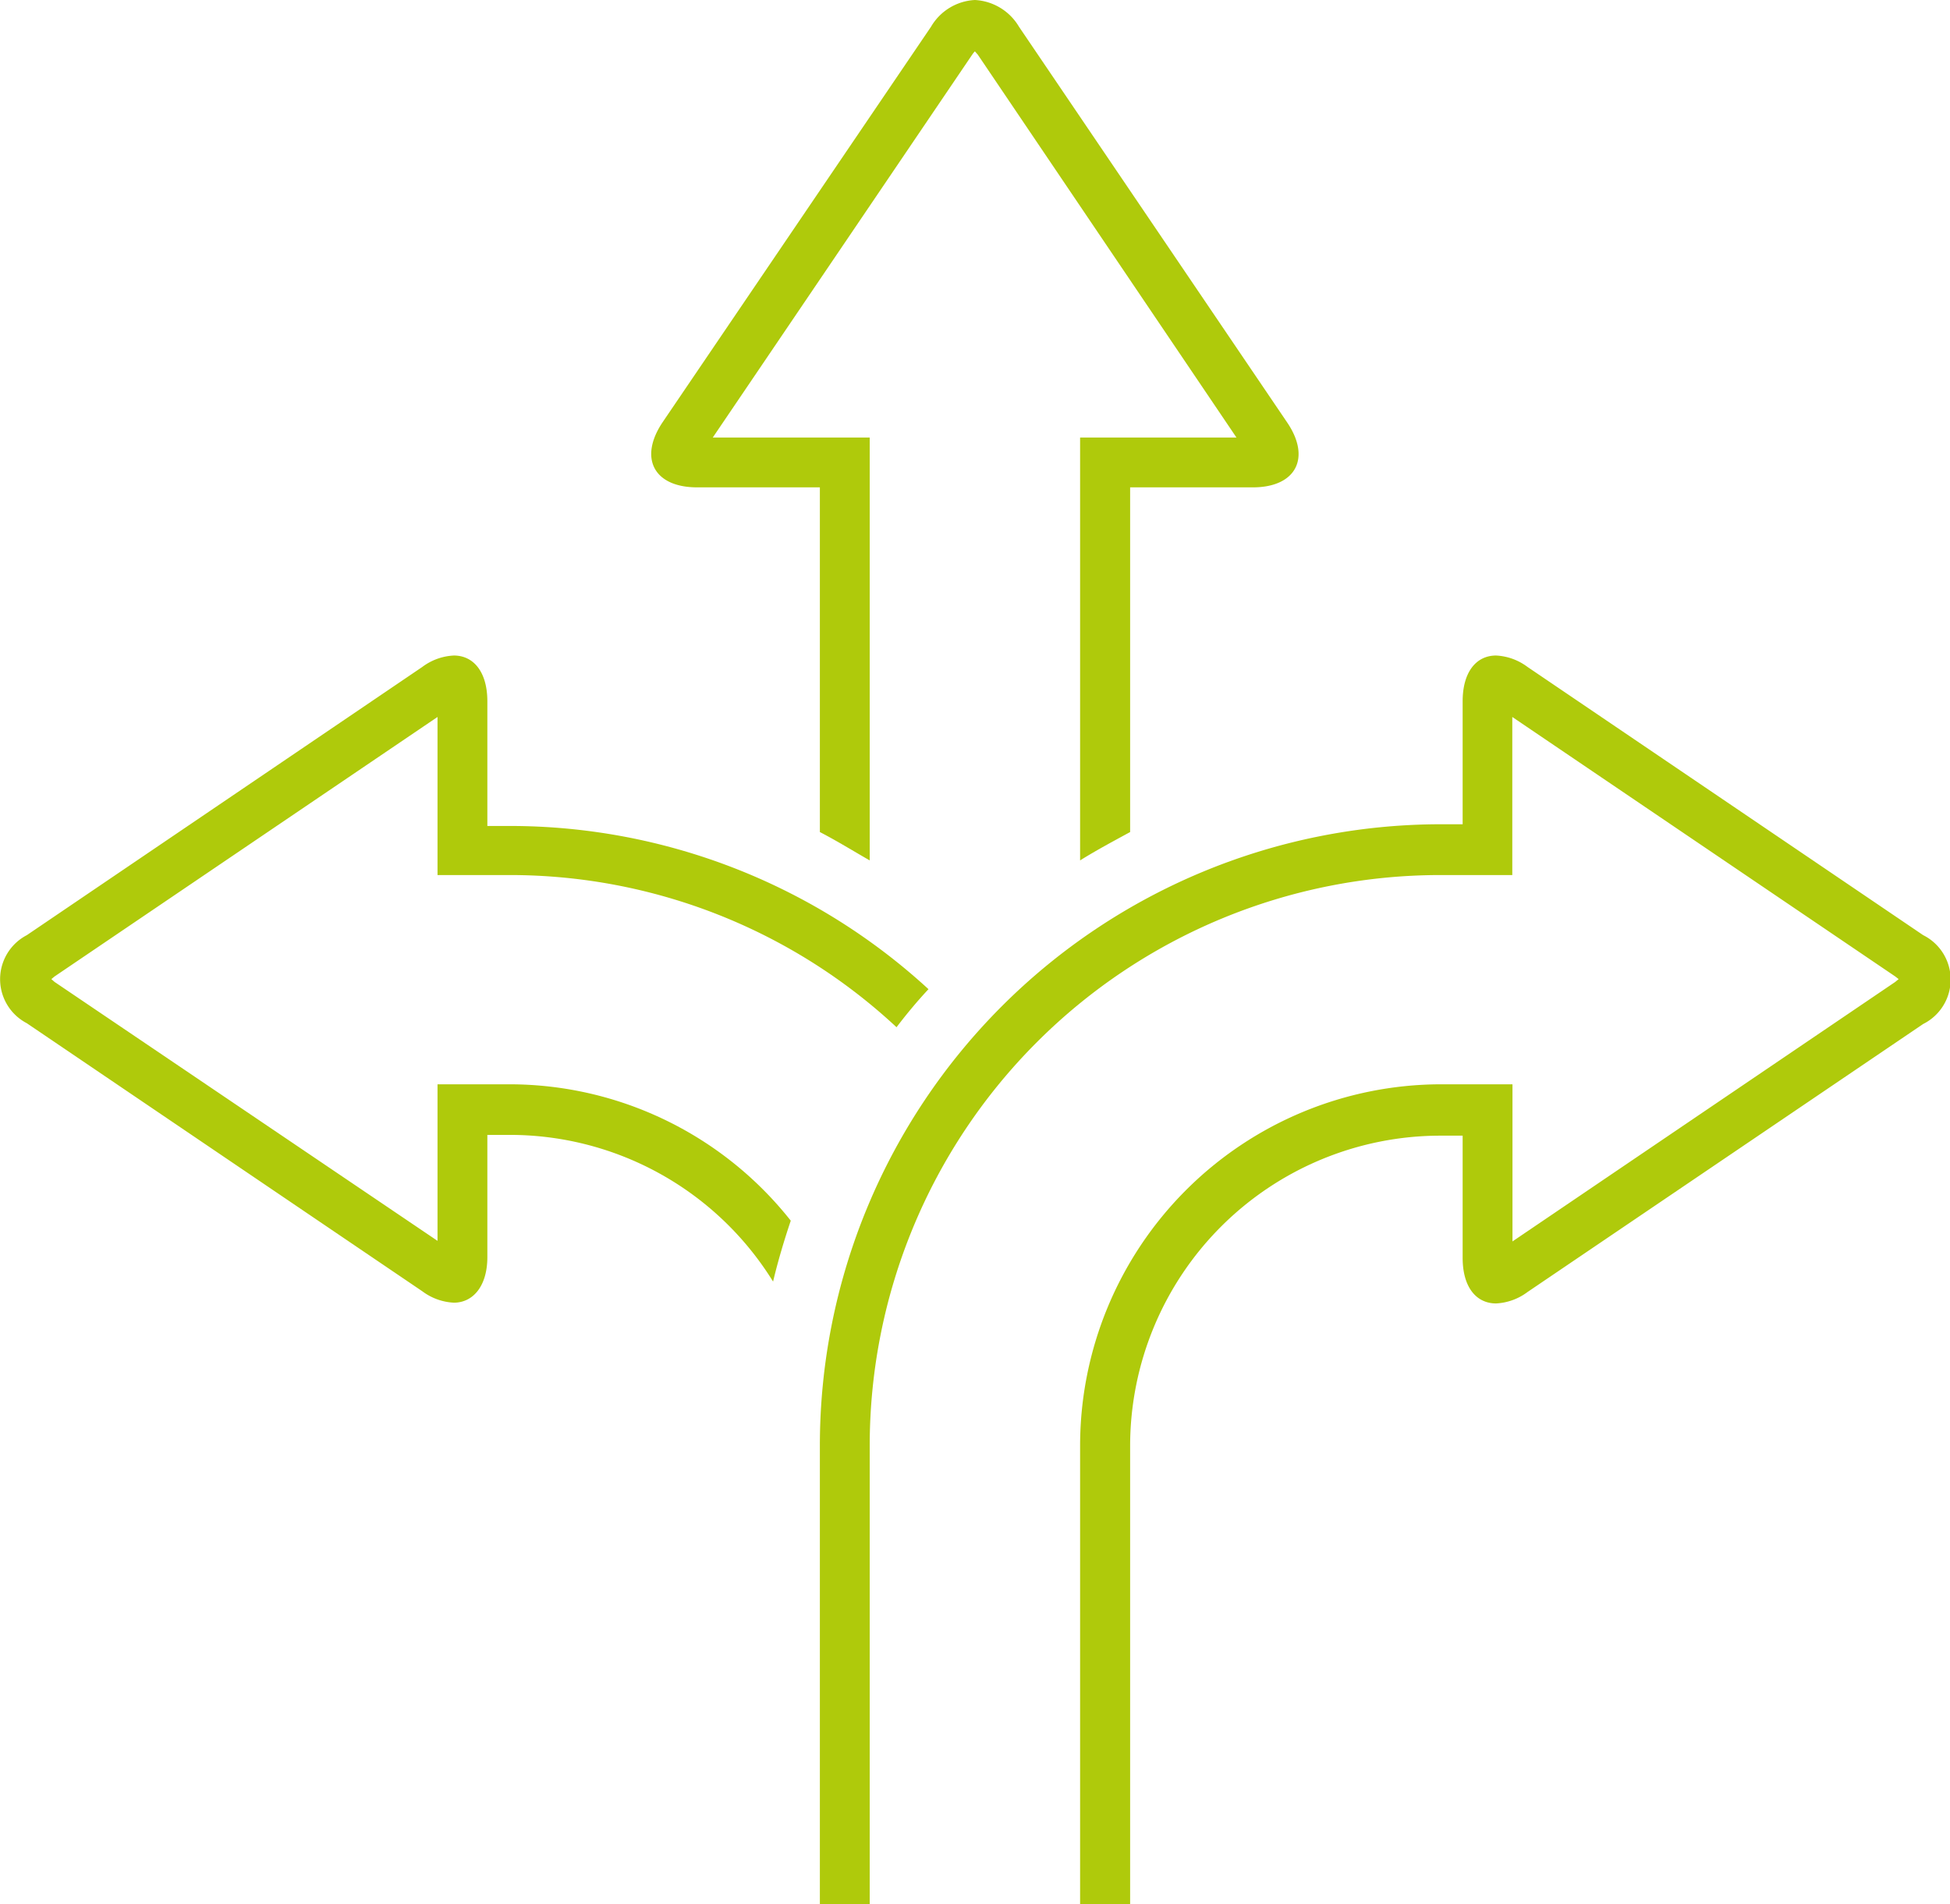 <svg xmlns="http://www.w3.org/2000/svg" viewBox="0 0 102.51 100.11"><defs><style>.e51f2112-e480-4dac-a576-22176fb89c22{fill:#afca0b;}</style></defs><g id="e05f4f57-2be4-478b-b613-1677ce36679e" data-name="Ebene 2"><g id="a1928ff9-8756-4707-b66a-ab16c756642a" data-name="Ebene 12"><path class="e51f2112-e480-4dac-a576-22176fb89c22" d="M45.72,23H37.47L51.11,2.87a1.15,1.15,0,0,1,.14-.17l.15.17L65,23H56.78V45.23c.85-.53,1.73-1,2.63-1.49V25.62h6.45c2.26,0,3.08-1.54,1.8-3.42L53.57,1.41A2.87,2.87,0,0,0,51.25,0a2.84,2.84,0,0,0-2.31,1.41L34.83,22.2c-1.26,1.88-.46,3.42,1.82,3.42H43.1V43.74c.89.46,1.76,1,2.62,1.49Z"></path><path class="e51f2112-e480-4dac-a576-22176fb89c22" d="M26.78,57H23v8.23L2.87,51.62l-.17-.15.17-.14L23,37.69V46h3.79a29.82,29.82,0,0,1,20.34,8c.54-.71,1.1-1.38,1.68-2a32.52,32.52,0,0,0-22-8.58H25.62V36.87c0-1.54-.72-2.41-1.76-2.41a3,3,0,0,0-1.66.6L1.41,49.16a2.61,2.61,0,0,0,0,4.63L22.2,67.88a3,3,0,0,0,1.66.6c1,0,1.76-.86,1.76-2.4V59.66h1.16a16.27,16.27,0,0,1,13.86,7.71c.26-1.09.58-2.16.93-3.2A18.86,18.86,0,0,0,26.78,57Z"></path><path class="e51f2112-e480-4dac-a576-22176fb89c22" d="M101.1,49.16,80.3,35.06a3,3,0,0,0-1.65-.6c-1.05,0-1.76.87-1.76,2.41v6.46H75.73A32.66,32.66,0,0,0,43.1,76v24.15h2.62V76a30,30,0,0,1,30-30h3.78V37.69L99.63,51.33l.18.14-.18.15L79.51,65.26V57H75.73A19,19,0,0,0,56.78,76v24.15h2.63V76a16.32,16.32,0,0,1,16.32-16.3h1.16v6.42c0,1.54.71,2.4,1.76,2.4a3,3,0,0,0,1.65-.6l20.8-14.09A2.61,2.61,0,0,0,101.1,49.16Z"></path></g></g></svg>